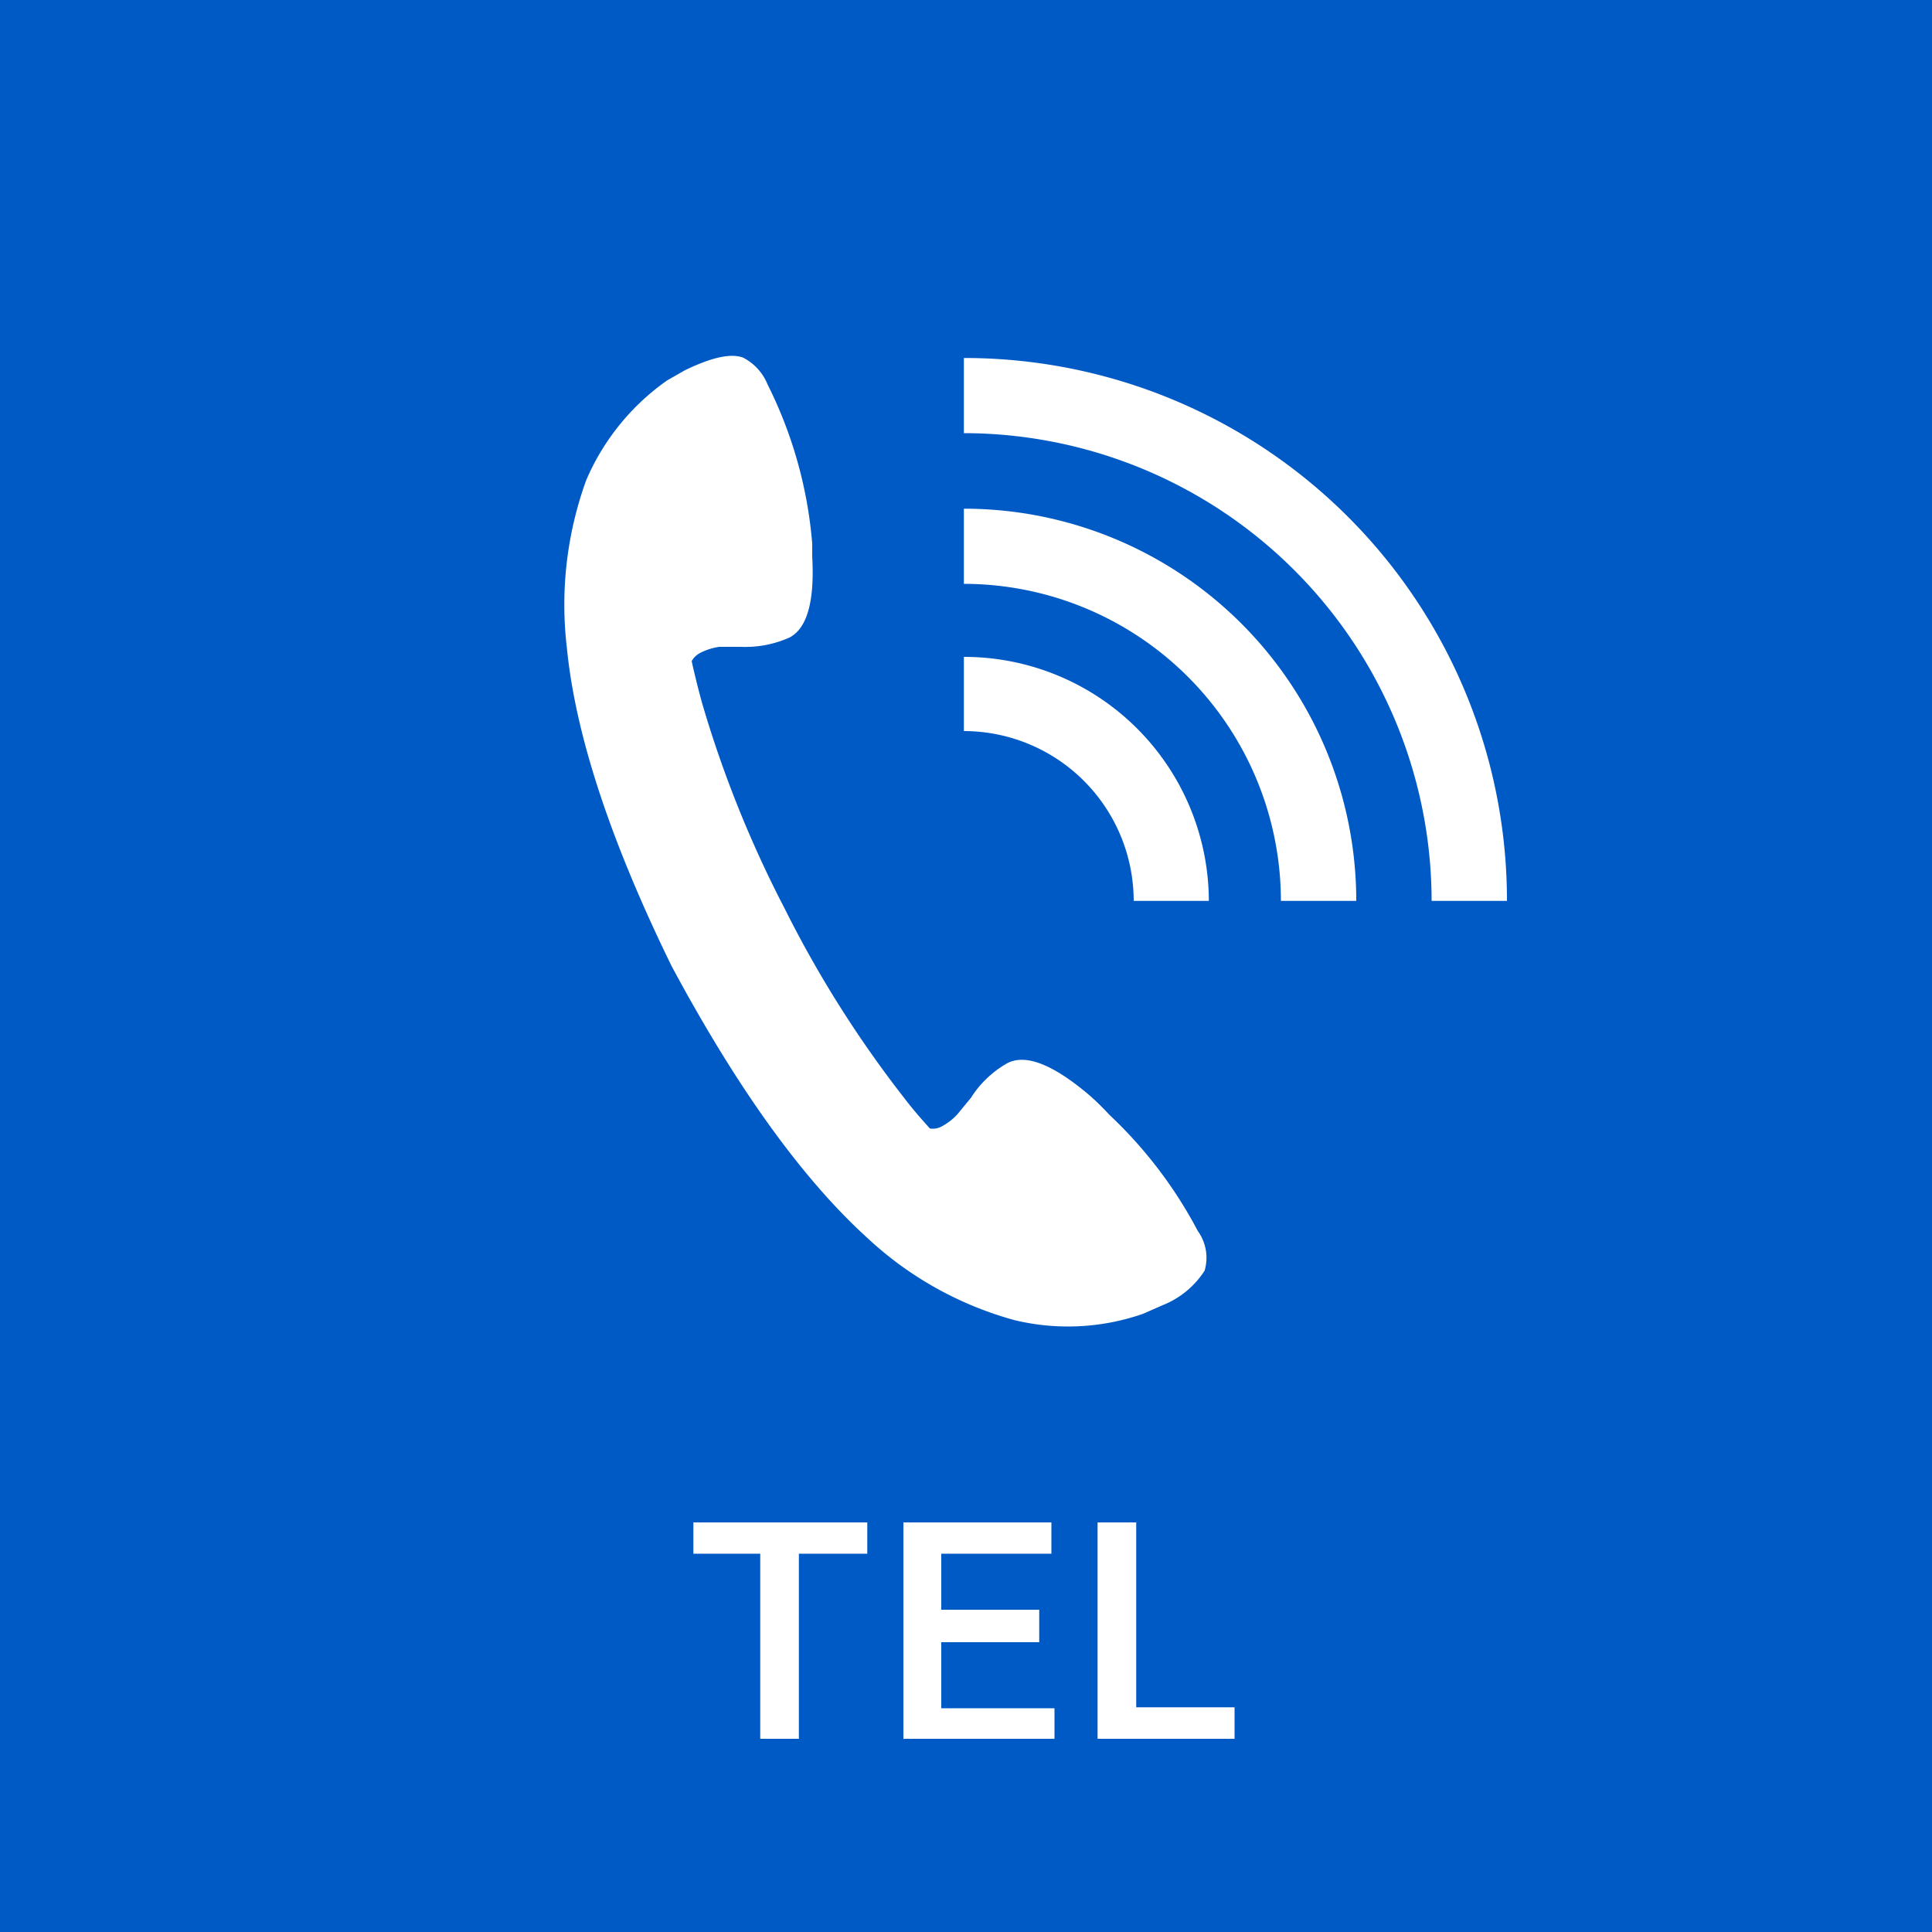 <svg xmlns="http://www.w3.org/2000/svg" viewBox="0 0 100 100"><defs><style>.cls-1{fill:#005ac5;}.cls-2{fill:#fff;}</style></defs><g id="レイヤー_2" data-name="レイヤー 2"><g id="レイヤー_1-2" data-name="レイヤー 1"><rect class="cls-1" width="100" height="100"/><path class="cls-2" d="M56.21,56.54c-1.79-1.48-3.16-2-4.09-1.5a5.38,5.38,0,0,0-1.87,1.79l-.7.85a3,3,0,0,1-.82.63.94.94,0,0,1-.6.1c-.44-.49-.89-1-1.33-1.58A58.21,58.21,0,0,1,40.6,47a59,59,0,0,1-4.24-10.54c-.22-.78-.4-1.53-.56-2.24a1.08,1.08,0,0,1,.43-.42,3.19,3.19,0,0,1,1-.32l1.11,0A5.59,5.59,0,0,0,40.86,33c.91-.47,1.31-1.86,1.18-4.19,0-.22,0-.44,0-.68a22.44,22.44,0,0,0-2.31-8.23,2.69,2.69,0,0,0-1.27-1.39c-.66-.24-1.65,0-3,.65l-.93.53a12.16,12.16,0,0,0-4.19,5.17,18.92,18.92,0,0,0-1,8.66Q30,40.27,34.76,50q5.1,9.51,10.15,14.09a18.2,18.2,0,0,0,7.6,4.24A11.81,11.81,0,0,0,59.17,68l1-.44a4.6,4.6,0,0,0,2.18-1.79A2.36,2.36,0,0,0,62,63.72a22.84,22.84,0,0,0-4.56-6C57,57.25,56.61,56.87,56.21,56.54Z"/><path class="cls-2" d="M62.57,46.63H58.68a8.8,8.8,0,0,0-8.79-8.79V34A12.67,12.67,0,0,1,62.57,46.63Z"/><path class="cls-2" d="M70.2,46.63H66.3A16.43,16.43,0,0,0,49.89,30.22V26.33A20.3,20.3,0,0,1,70.2,46.63Z"/><path class="cls-2" d="M78,46.63H74.1A24.24,24.24,0,0,0,49.89,22.42V18.53A28.08,28.08,0,0,1,78,46.63Z"/><path class="cls-2" d="M41.35,80.42V90h-2V80.42H35.89V78.8h9v1.62Z"/><path class="cls-2" d="M54.58,90H46.76V78.8h7.66v1.62h-5.7v2.9h5.07V85H48.72v3.42h5.86Z"/><path class="cls-2" d="M63.9,90H56.81V78.8h2v9.57H63.9Z"/></g></g></svg>